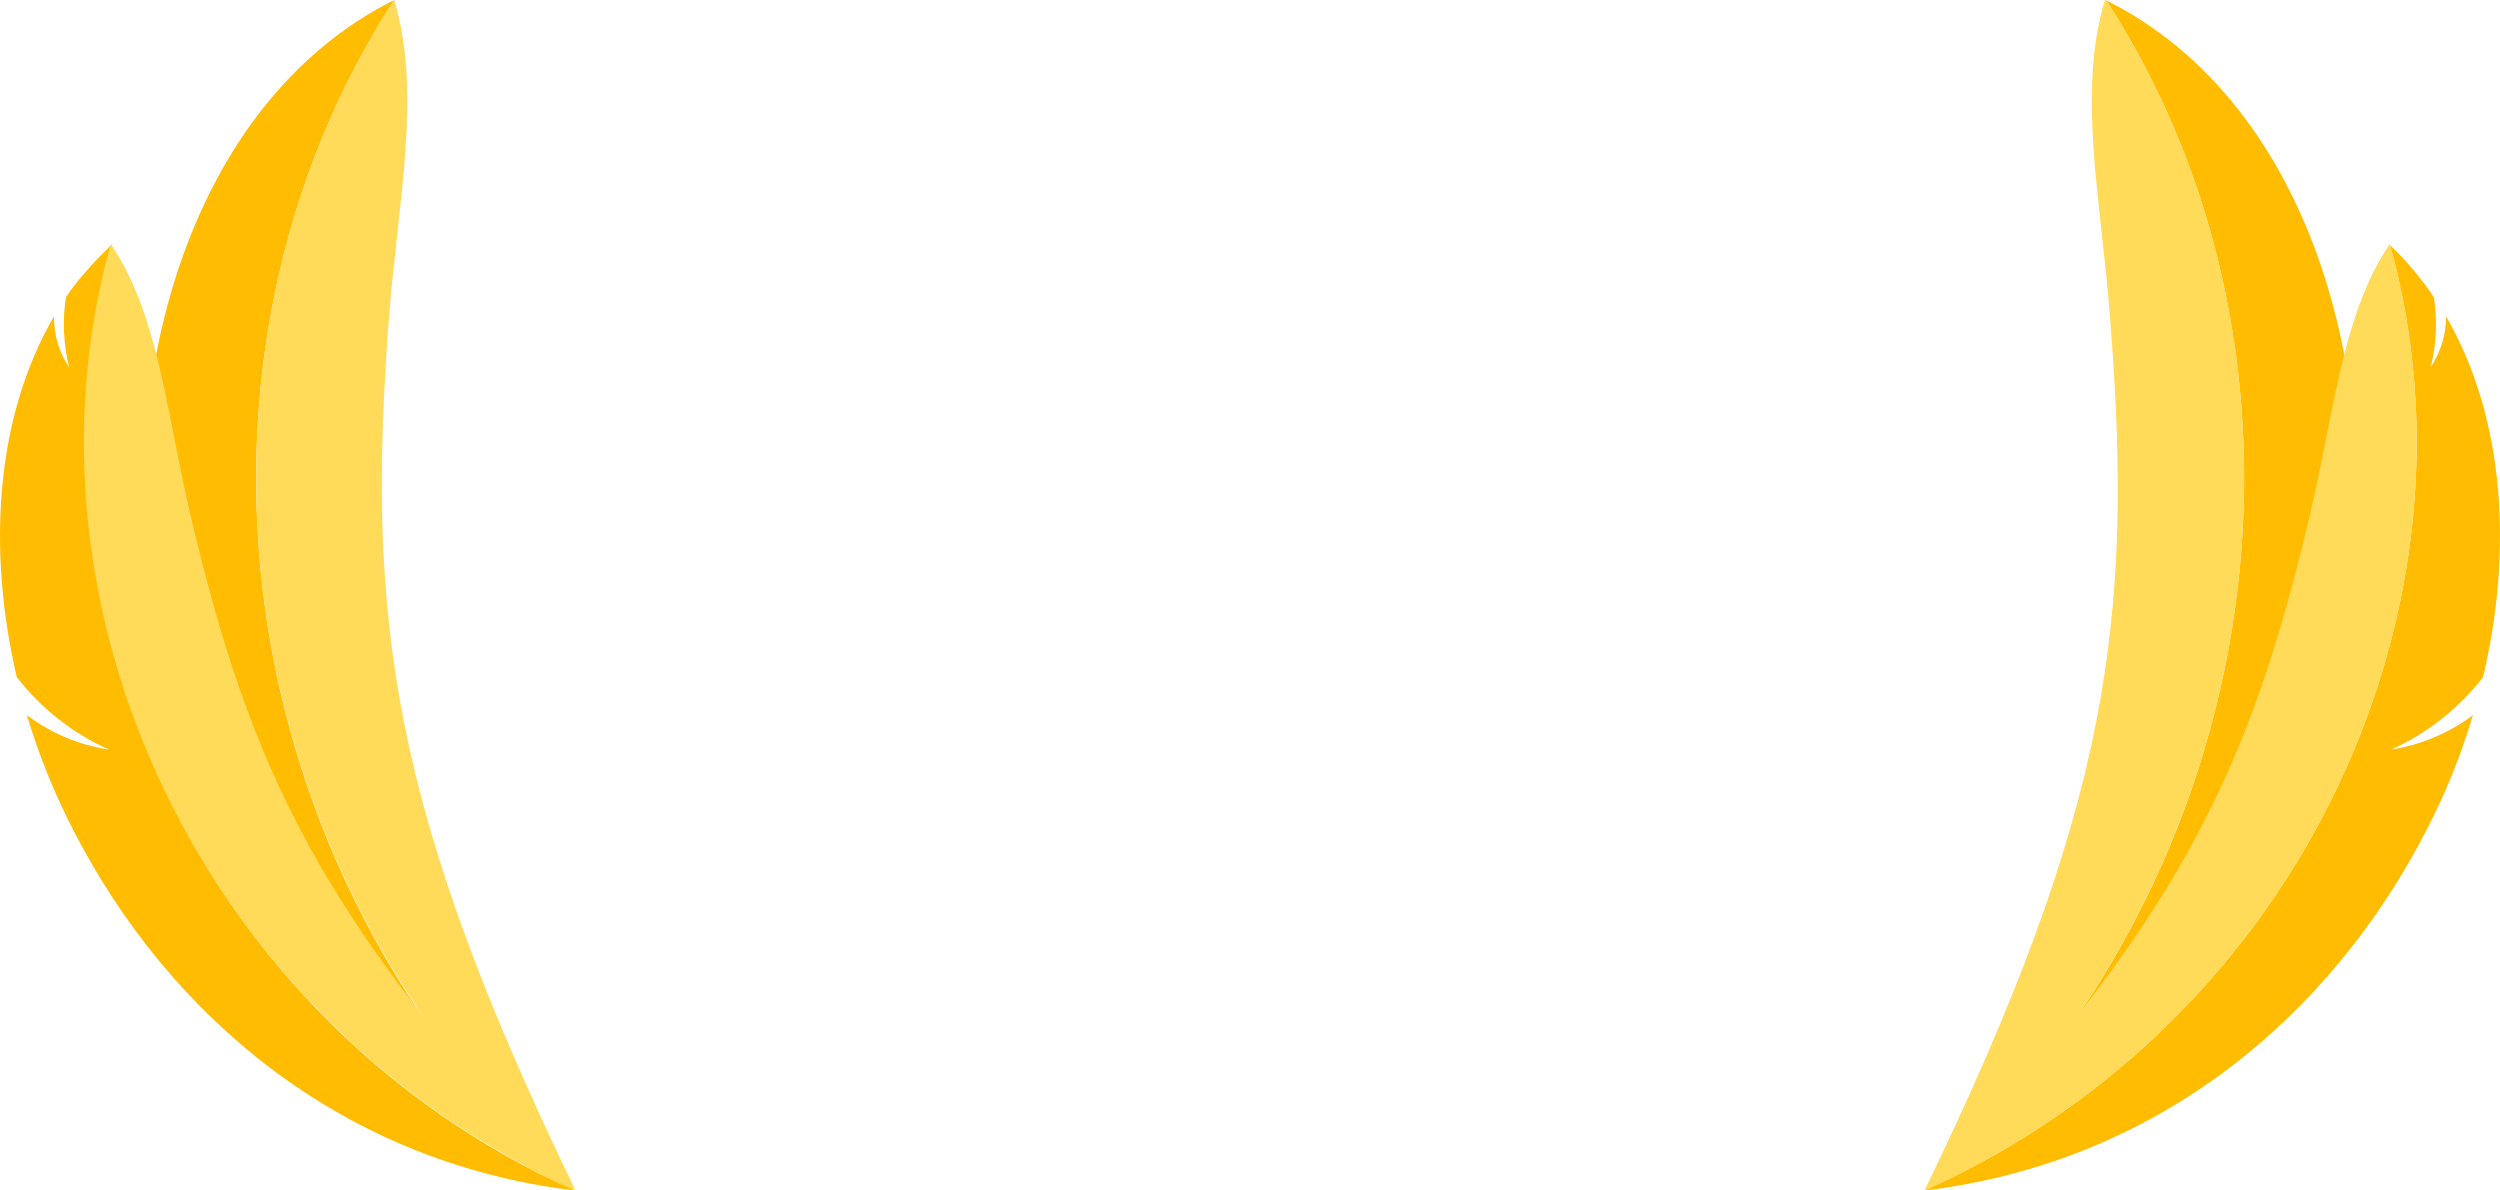 <svg width="126" height="60" viewBox="0 0 126 60" fill="none" xmlns="http://www.w3.org/2000/svg">
<path fill-rule="evenodd" clip-rule="evenodd" d="M28.946 60C11.167 43.984 8.213 17.941 19.87 0C9.362 5.249 5.7 19.556 7.758 31.413C9.817 43.27 16.715 54.374 28.946 60Z" fill="#FFBC01"/>
<path fill-rule="evenodd" clip-rule="evenodd" d="M19.87 0C8.213 17.927 11.167 43.97 29 59.986C19.642 40.686 18.506 31.144 19.576 16.353C20.017 10.336 21.3 4.724 19.87 0Z" fill="#FFDB59"/>
<path fill-rule="evenodd" clip-rule="evenodd" d="M28.946 60C9.844 51.386 0.631 30.345 5.644 12.31C4.824 13.105 3.957 14.03 3.32 14.98C3.145 16.154 3.199 17.352 3.481 18.506C2.975 17.751 2.71 16.859 2.719 15.949C-0.289 21.13 -0.623 27.846 0.847 34.132C2.075 35.71 3.667 36.962 5.486 37.779C3.988 37.551 2.569 36.954 1.355 36.043C1.953 38.035 2.731 39.968 3.681 41.817C8.52 51.238 17.209 58.573 28.946 60Z" fill="#FFBC01"/>
<path fill-rule="evenodd" clip-rule="evenodd" d="M5.566 12.355C0.553 30.431 9.897 51.386 29 60C16.087 46.38 12.624 38.708 9.63 26.084C8.413 20.942 8.012 15.909 5.62 12.355H5.566Z" fill="#FFDB59"/>
<path fill-rule="evenodd" clip-rule="evenodd" d="M97 60C114.848 43.984 117.807 17.941 106.145 0.013C116.669 5.262 120.325 19.569 118.263 31.427C116.201 43.284 109.278 54.374 97 60Z" fill="#FFBC01"/>
<path fill-rule="evenodd" clip-rule="evenodd" d="M106.145 0C117.807 17.927 114.848 43.97 97 59.986C106.373 40.686 107.511 31.144 106.373 16.353C105.944 10.336 104.645 4.724 106.092 0H106.145Z" fill="#FFDB59"/>
<path fill-rule="evenodd" clip-rule="evenodd" d="M97 60C116.134 51.386 125.48 30.39 120.459 12.355C121.289 13.146 122.03 14.026 122.668 14.98C122.85 16.154 122.796 17.354 122.507 18.506C123.011 17.75 123.282 16.86 123.284 15.949C126.283 21.131 126.631 27.847 125.145 34.132C123.921 35.71 122.33 36.963 120.512 37.779C122.007 37.548 123.423 36.952 124.636 36.043C124.043 38.038 123.263 39.971 122.306 41.817C117.459 51.238 108.769 58.573 97.013 60H97Z" fill="#FFBC01"/>
<path fill-rule="evenodd" clip-rule="evenodd" d="M120.459 12.355C125.48 30.431 116.134 51.386 97 60C109.921 46.38 113.389 38.708 116.388 26.084C117.62 20.942 118.022 15.909 120.405 12.355H120.459Z" fill="#FFDB59"/>
</svg>
